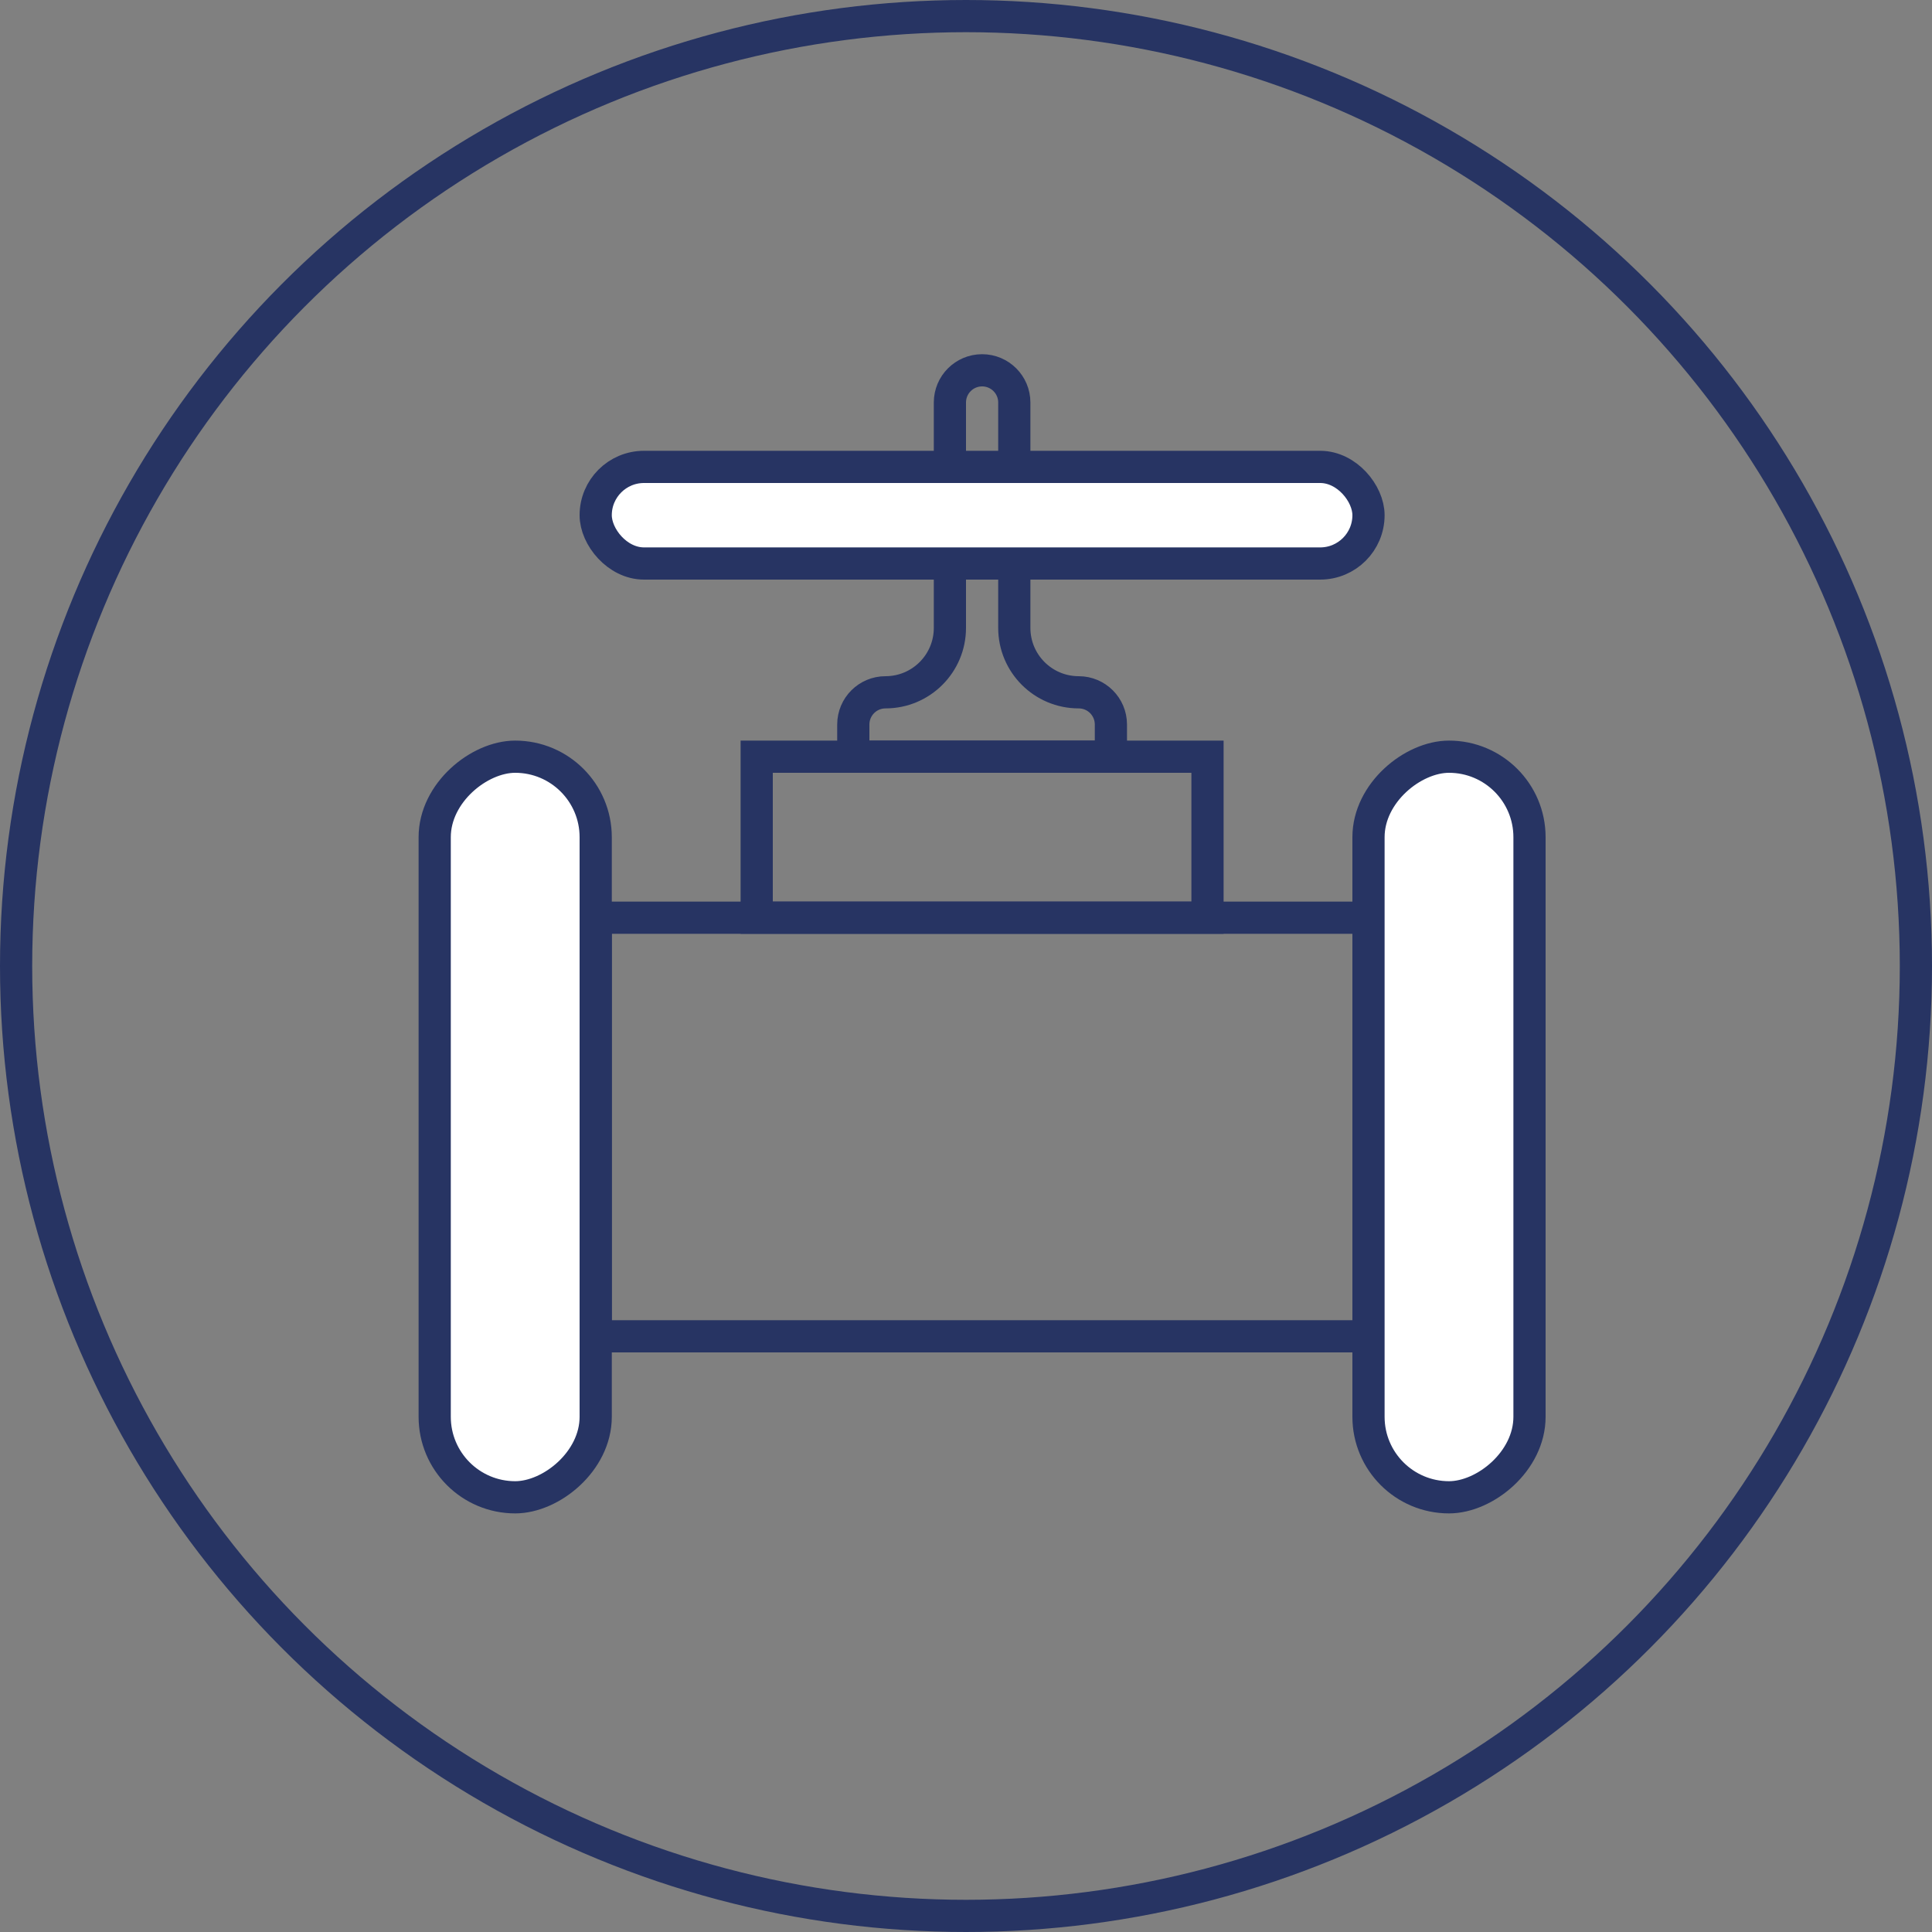 <?xml version="1.0" encoding="UTF-8"?> <svg xmlns="http://www.w3.org/2000/svg" width="60" height="60" viewBox="0 0 60 60" fill="none"><rect x="0" y="0" width="60" height="60" fill="#808080" stroke="none"/> <circle cx="30" cy="30" r="29.5" stroke="#273463"></circle> <rect x="18.5" y="28.5" width="24" height="13" stroke="#273463"></rect> <rect x="23.5" y="23.5" width="14" height="5" stroke="#273463"></rect> <path d="M30.5 11.5C31.052 11.5 31.5 11.948 31.5 12.5L31.5 19.5C31.5 20.605 32.395 21.5 33.5 21.5C34.052 21.5 34.5 21.948 34.5 22.5L34.5 23.5L26.5 23.5L26.5 22.5C26.5 21.948 26.948 21.5 27.5 21.5C28.605 21.5 29.5 20.605 29.5 19.5L29.5 12.5C29.5 11.948 29.948 11.5 30.5 11.5Z" stroke="#273463"></path> <rect x="18.5" y="14.5" width="24" height="3" rx="1.5" fill="white" stroke="#273463"></rect> <rect x="18.5" y="23.5" width="23" height="5" rx="2.5" transform="rotate(90 18.5 23.5)" fill="white" stroke="#273463"></rect> <rect x="47.5" y="23.5" width="23" height="5" rx="2.5" transform="rotate(90 47.5 23.5)" fill="white" stroke="#273463"></rect> </svg> 